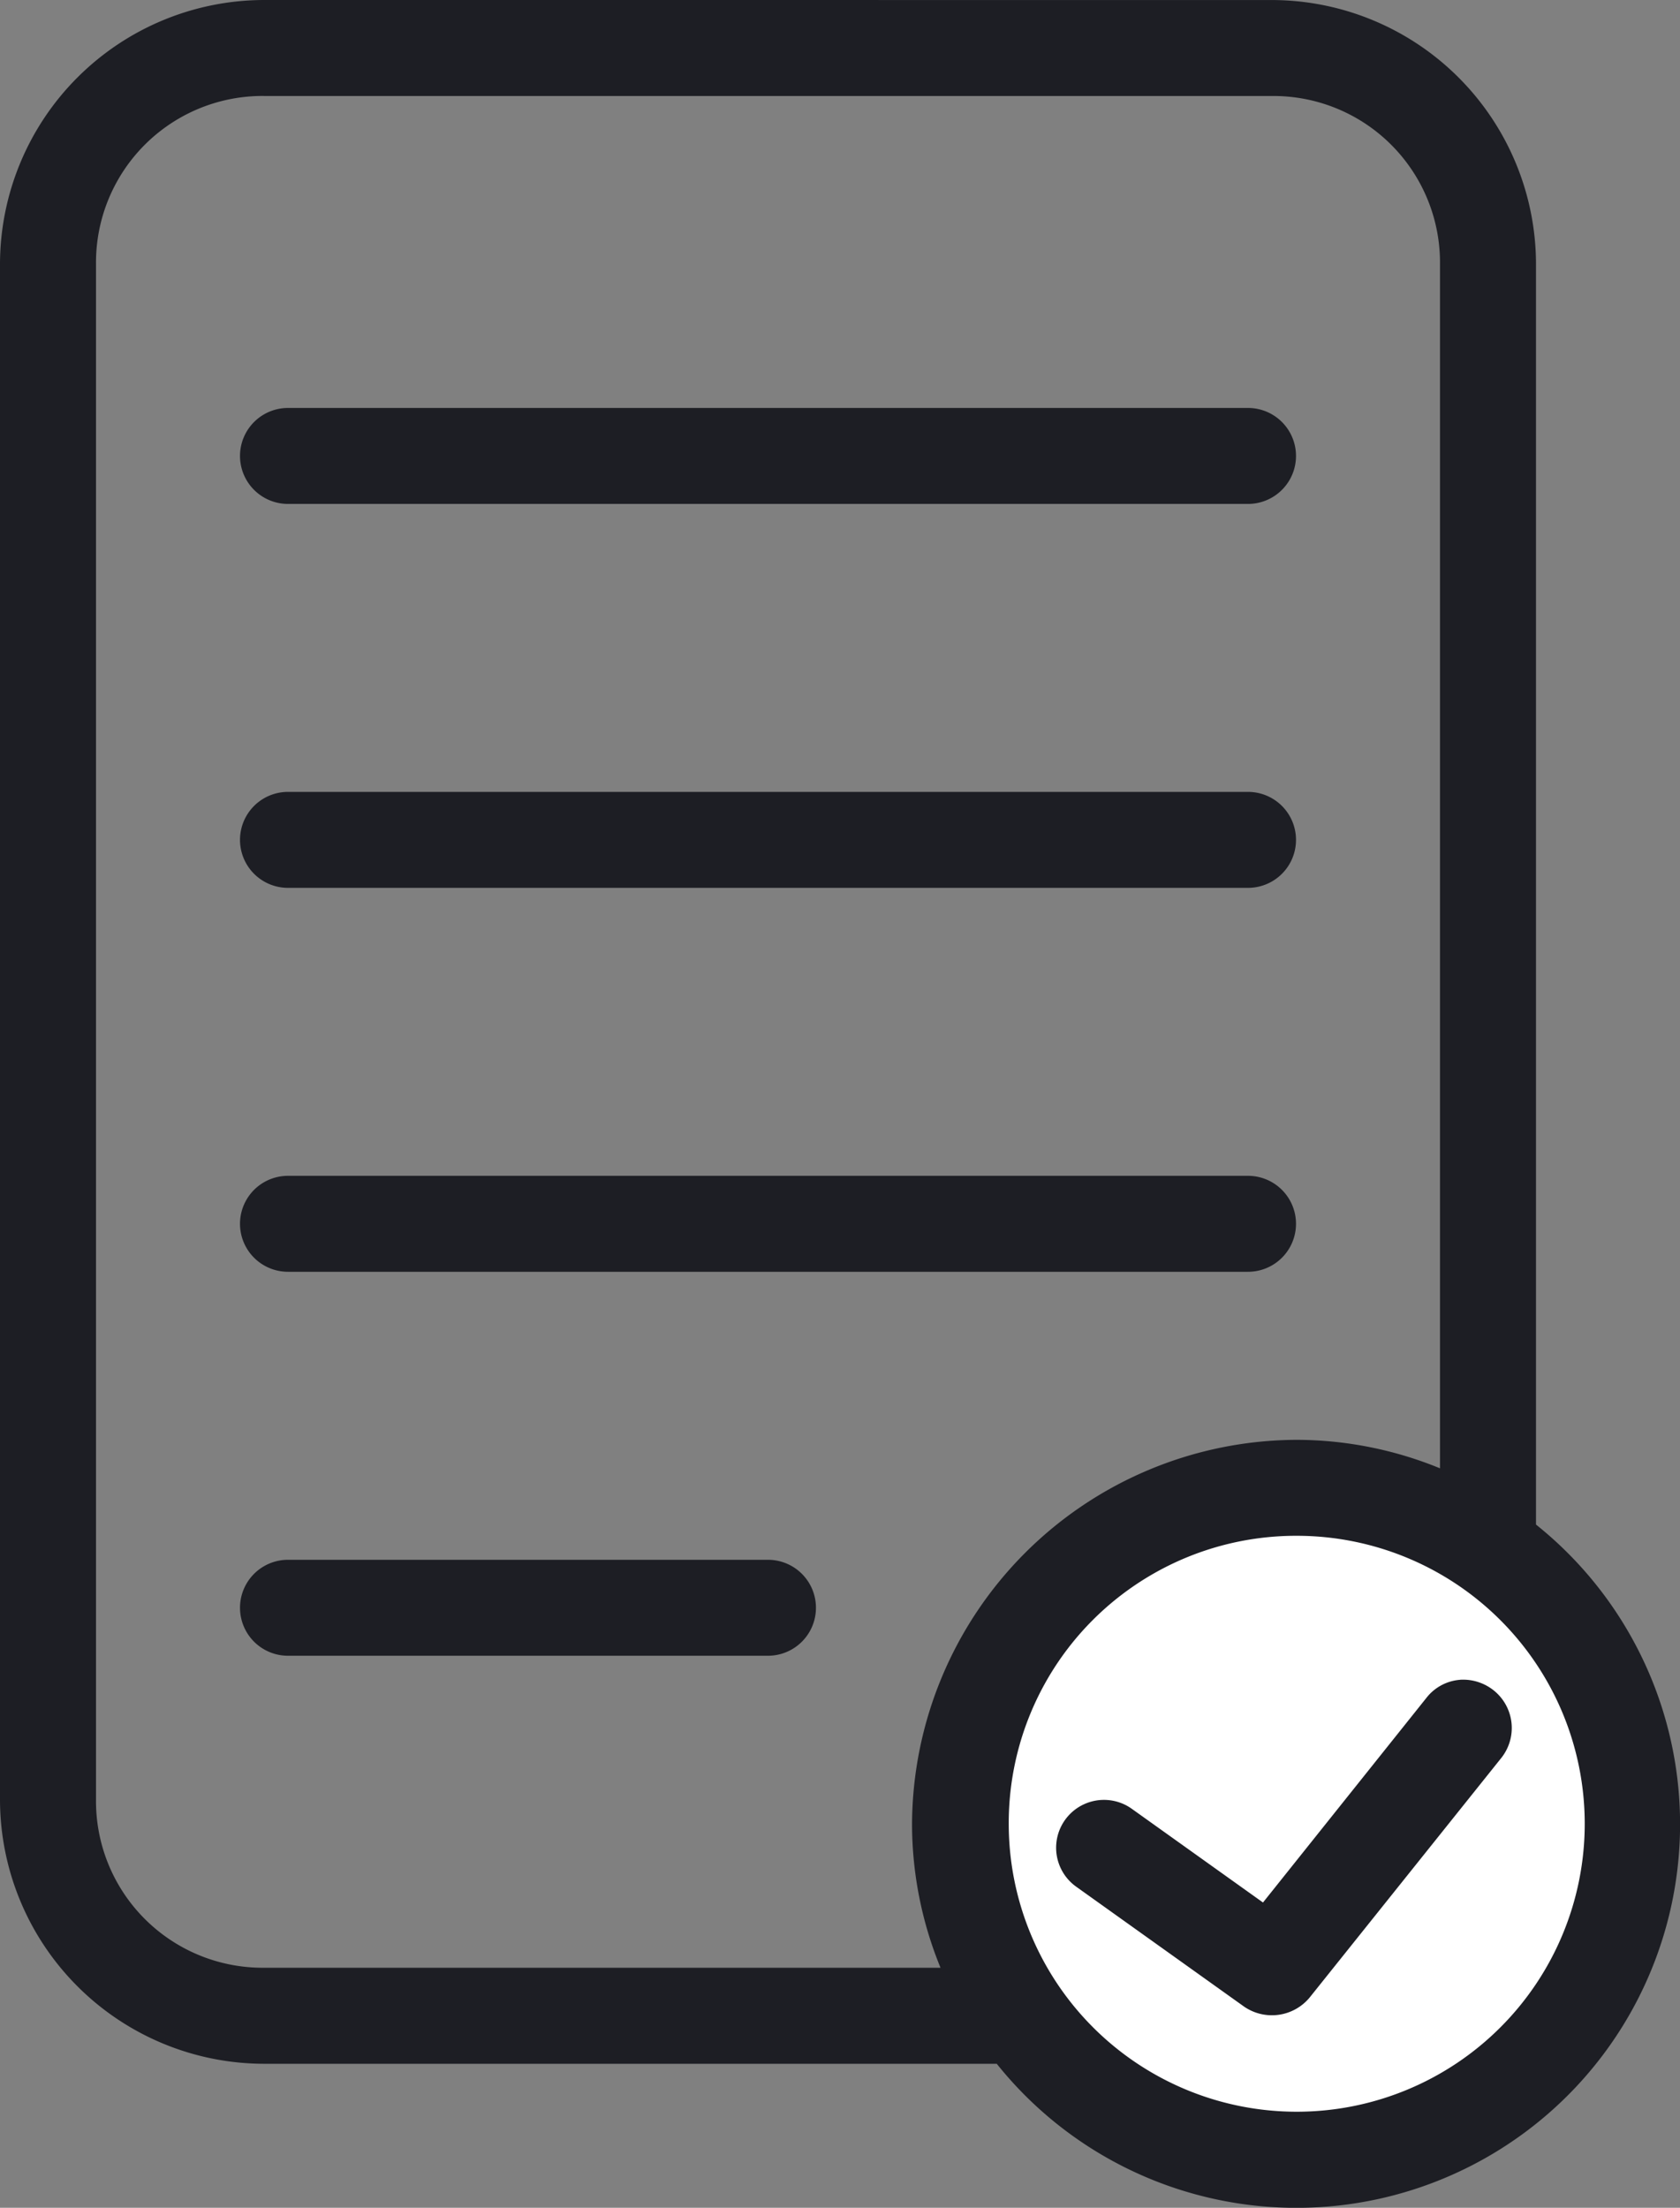 <svg id="Group_4794" data-name="Group 4794" xmlns="http://www.w3.org/2000/svg" width="45.653" height="60" viewBox="0 0 45.653 60">
  <rect x="0" y="0" width="45.653" height="60" fill="#808080" stroke="none"/>
  <defs>
    <style>
      .cls-1 {
        fill: #fff;
      }

      .cls-2 {
        fill: #1d1e24;
      }
    </style>
  </defs>
  <ellipse id="Ellipse_1770" data-name="Ellipse 1770" class="cls-1" cx="9.057" cy="8.491" rx="9.057" ry="8.491" transform="translate(25.93 40.755)"/>
  <g id="Group_4467" data-name="Group 4467" transform="translate(0 0)">
    <g id="Group_4460" data-name="Group 4460">
      <path id="noun-document-approve-523854" class="cls-2" d="M342.675,252.38a7.187,7.187,0,0,0-7.174,7.174v41.739a7.187,7.187,0,0,0,7.174,7.174h19.912a10.426,10.426,0,1,0,14.654-14.654V259.555a7.187,7.187,0,0,0-7.174-7.174Zm0,2.609h27.392a4.527,4.527,0,0,1,4.565,4.565v32.73a10.314,10.314,0,0,0-3.892-.774,10.491,10.491,0,0,0-10.455,10.455,10.32,10.32,0,0,0,.774,3.892H342.675a4.527,4.527,0,0,1-4.565-4.565V259.553a4.527,4.527,0,0,1,4.565-4.565Zm.652,8.478a1.3,1.3,0,1,0,0,2.608h26.088a1.3,1.3,0,1,0,0-2.608Zm0,10.434a1.3,1.3,0,1,0,0,2.608h26.088a1.3,1.3,0,1,0,0-2.608Zm0,10.434a1.3,1.3,0,1,0,0,2.608h26.088a1.3,1.3,0,1,0,0-2.608Zm27.412,9.783a7.826,7.826,0,1,1-7.826,7.846A7.807,7.807,0,0,1,370.74,294.118Zm-27.412.652a1.3,1.3,0,1,0,0,2.608h13.043a1.3,1.3,0,0,0,0-2.608Zm31.855,3.261a1.284,1.284,0,0,0-.917.489l-4.443,5.564-3.567-2.548a1.3,1.3,0,1,0-1.508,2.119l4.565,3.261a1.332,1.332,0,0,0,1.773-.244l5.217-6.522a1.308,1.308,0,0,0-.122-1.753,1.333,1.333,0,0,0-1-.367Z" transform="translate(-335.501 -252.38)"/>
    </g>
  </g>
</svg>
